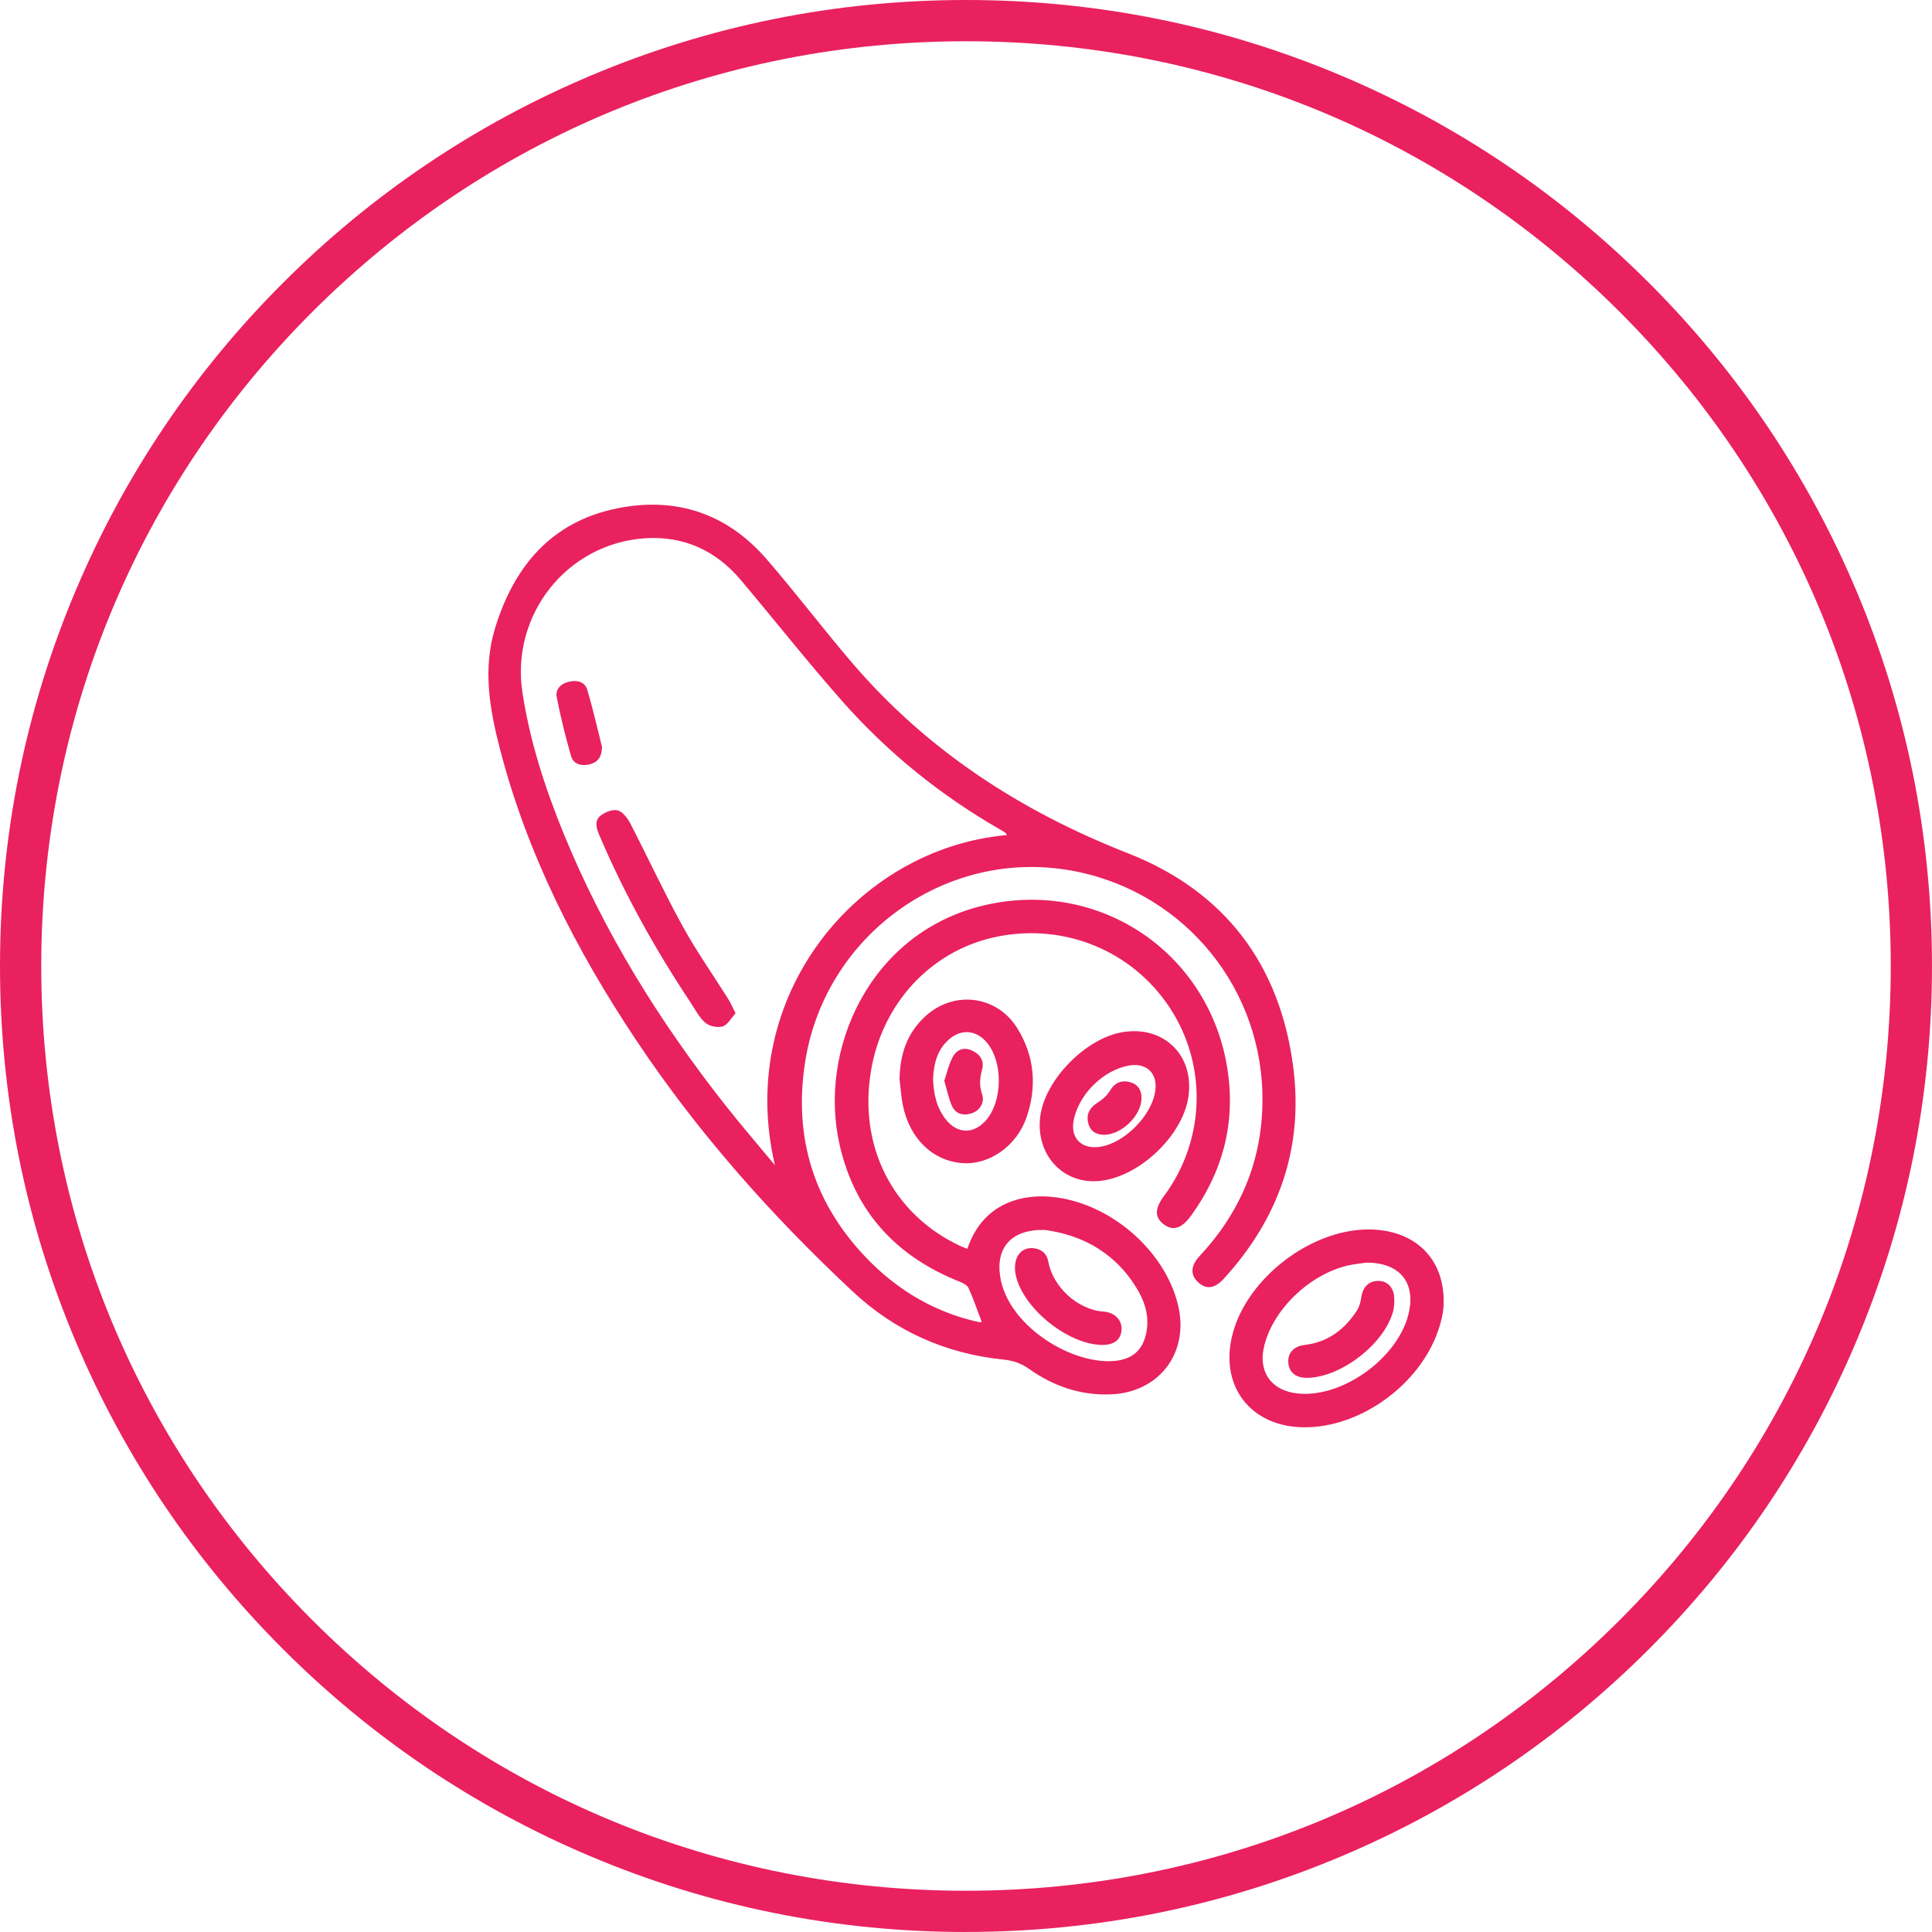 <?xml version="1.0" encoding="UTF-8"?> <svg xmlns="http://www.w3.org/2000/svg" id="Layer_2" viewBox="0 0 702.6 702.6"> <defs> <style>.cls-1{fill:#e9215f;}</style> </defs> <g id="Layer_1-2"> <path class="cls-1" d="M351.3,702.6c-47.42,0-93.43-9.29-136.74-27.61-41.83-17.69-79.4-43.02-111.66-75.28-32.26-32.26-57.59-69.83-75.28-111.66C9.29,444.73,0,398.72,0,351.3s9.29-93.43,27.61-136.74c17.69-41.83,43.02-79.4,75.28-111.66,32.26-32.26,69.83-57.59,111.66-75.28C257.87,9.29,303.88,0,351.3,0s93.43,9.29,136.74,27.61c41.83,17.69,79.4,43.02,111.66,75.28,32.26,32.26,57.59,69.83,75.28,111.66,18.32,43.31,27.61,89.32,27.61,136.74s-9.29,93.43-27.61,136.74c-17.69,41.83-43.02,79.4-75.28,111.66-32.26,32.26-69.83,57.59-111.66,75.28-43.31,18.32-89.32,27.61-136.74,27.61Zm0-687.6c-89.83,0-174.28,34.98-237.8,98.5C49.98,177.02,15,261.47,15,351.3s34.98,174.28,98.5,237.8,147.97,98.5,237.8,98.5,174.28-34.98,237.8-98.5c63.52-63.52,98.5-147.97,98.5-237.8s-34.98-174.28-98.5-237.8C525.58,49.98,441.13,15,351.3,15Zm.49,439.17c5.96-17.86,22.05-20.87,35.08-18.28,20.05,3.99,37.89,21.03,41.79,39.85,3.45,16.68-7.35,30.51-24.38,31.32-11.18,.53-21.16-2.92-30.12-9.29-2.9-2.06-5.86-2.99-9.24-3.34-21.04-2.14-39.44-10.38-54.84-24.78-29.53-27.61-56.26-57.67-78.73-91.38-21.82-32.74-39.55-67.41-49.49-105.72-3.8-14.63-6.37-29.33-1.79-44.21,6.9-22.41,20.45-38.59,44.27-43.45,21.47-4.38,40.07,1.82,54.51,18.52,10.6,12.26,20.41,25.21,30.94,37.53,27.34,31.96,61.32,54.04,100.43,69.37,35.16,13.78,55.44,40.57,60.14,78.18,3.66,29.3-5.44,54.83-25.33,76.56-3.31,3.61-6.4,3.99-9.34,1.24-2.84-2.66-2.73-5.98,.52-9.46,15.64-16.74,23.49-36.55,22.87-59.45-1.1-40.9-31.11-74.84-71.43-81.11-44.95-7-87.58,24.39-94.8,69.62-4.11,25.71,2.03,48.61,19.09,68.15,11.72,13.42,26.28,22.84,43.98,26.75,.34,.08,.72,0,1.12,0-1.6-4.2-3-8.39-4.82-12.38-.5-1.1-2.14-1.87-3.43-2.39-22.75-9.11-37.7-25.13-43.34-49.21-8.23-35.12,11.01-78.1,52.89-87.68,42.11-9.63,82.16,17.91,88.2,60.75,2.7,19.16-2.06,36.58-13.39,52.22-3.39,4.68-6.59,5.65-9.87,3.18-3.43-2.57-3.42-5.67,.03-10.33,15.58-21.05,15.85-49.45,.67-70.56-14.3-19.88-39.02-29.03-63.15-23.37-22.74,5.34-39.92,24.1-44.03,48.1-4.72,27.52,7.68,52.2,32.07,63.84,.89,.42,1.82,.76,2.94,1.21Zm14.39-150.49c-.36-.52-.45-.78-.63-.9-.62-.41-1.27-.79-1.92-1.16-21.6-12.4-40.77-27.9-57.24-46.52-12.72-14.38-24.61-29.48-36.98-44.16-9.11-10.81-20.92-16.16-34.98-15.18-28.4,1.98-48.75,27.94-44.44,56.09,2.73,17.83,8.26,34.84,15.06,51.47,14.7,35.91,34.99,68.51,58.96,98.88,5.76,7.3,11.85,14.35,17.79,21.52-14.46-61.69,30.14-115.24,84.37-120.04Zm13.73,143.6c-12.23-.27-17.81,6.51-16.18,17.01,2.68,17.29,24.79,31.49,40.66,30.7,7.08-.35,10.98-3.7,12.37-9.78,1.26-5.52,0-10.75-2.66-15.46-7.83-13.86-20.28-20.64-34.19-22.47Zm117.81-.17c17.23,.03,28.17,11.15,27.23,27.92-.17,3.05-.99,6.15-2.01,9.06-6.86,19.68-28.32,35.06-48.58,34.97-19.69-.08-31.19-15.23-26.02-34.28,5.48-20.19,28.45-37.71,49.38-37.67Zm-.74,12.06c-1.03,.14-3.13,.37-5.21,.73-14.95,2.65-29.56,16.62-32.28,30.81-1.56,8.14,2.68,14.34,10.81,15.81,16.66,3.01,38.74-12.55,42.17-29.73,2.12-10.62-3.58-17.59-15.49-17.63Zm-169.84-66.69c.11-8.9,2.65-16.73,9.33-22.86,10.45-9.6,26.12-7.67,33.55,4.41,6.23,10.12,7.14,21.14,3.3,32.3-3.61,10.5-13.57,17.35-23.25,16.66-10.9-.77-19.36-8.97-21.78-21.28-.6-3.04-.78-6.15-1.16-9.23Zm12.18,0c.19,5.49,1.35,10.54,4.77,14.78,4.15,5.14,10,5.19,14.39,.26,6.11-6.88,6.38-21,.54-28.22-3.96-4.89-9.72-5.3-14.32-.94-4.08,3.87-5.16,8.91-5.38,14.12Zm58.59,37.1c-12.63,.1-21.5-10.82-19.54-24.04,1.96-13.22,16.69-28.07,29.96-30.2,14.96-2.4,25.98,8.41,23.87,23.41-2.12,15.02-19.58,30.72-34.28,30.83Zm0-12.38c10.03,.14,22.53-12.44,22.34-22.51-.09-5.15-4.01-8.13-9.5-7.22-9.64,1.61-18.83,10.84-20.38,20.49-.86,5.37,2.23,9.16,7.53,9.23Zm-133.11-53.95c-5.56-8.86-11.62-17.44-16.64-26.58-6.7-12.2-12.55-24.86-18.95-37.23-1-1.93-2.76-4.26-4.6-4.74-1.83-.48-4.6,.64-6.25,1.96-2.2,1.75-1.54,4.42-.49,6.88,9.1,21.37,20.32,41.57,33.17,60.89,1.72,2.59,3.18,5.54,5.46,7.51,1.47,1.28,4.47,1.9,6.31,1.32,1.84-.58,3.08-3.02,4.69-4.76-1.13-2.23-1.8-3.81-2.7-5.25Zm-51.25-112.45c-.85-2.83-3.63-3.56-6.49-2.92-3.04,.68-5.2,2.66-4.58,5.77,1.42,7.15,3.15,14.25,5.18,21.25,.88,3.04,3.74,3.81,6.74,3.07,2.84-.7,4.46-2.54,4.54-6.33-1.64-6.49-3.26-13.74-5.39-20.84Zm194.33,232.7c.16-3.32-2.36-6.22-6.58-6.52-9.58-.69-18.44-9.13-20.08-18.2-.5-2.77-2.25-4.4-5.01-4.81-5.26-.79-8.28,3.94-6.67,10.37,2.96,11.79,18.85,24.48,31.01,24.76,4.54,.11,7.14-1.84,7.32-5.6Zm98.78-6.79c.42-1.65,.47-3.47,.34-5.18-.27-3.49-2.61-5.71-5.7-5.71-3.44,0-5.61,2.1-6.2,5.69-.27,1.68-.63,3.5-1.52,4.89-4.5,7.05-10.66,11.75-19.22,12.73-3.81,.44-6.08,2.88-5.85,6.34,.23,3.53,2.64,5.58,6.59,5.6,12.33,.07,28.47-12.33,31.57-24.37Zm-160.61-74.82c1.29,3.12,3.98,3.97,7.12,3.04,3.1-.92,5.03-3.94,3.98-7-1.09-3.14-.84-5.93,.01-9.04,.85-3.11-.71-5.52-3.74-6.87-3.11-1.39-5.58-.19-6.97,2.42-1.42,2.67-2.08,5.74-3.05,8.59,.94,3.21,1.53,6.14,2.65,8.86Zm64.43-8.47c-2.92-.6-5.17,.44-6.83,3.23-1.02,1.72-2.71,3.24-4.44,4.31-2.77,1.71-4.14,3.91-3.55,7.09,.55,2.92,2.48,4.48,5.46,4.62,6.52,.3,14.08-6.95,14-13.4,.01-3.19-1.64-5.23-4.65-5.85Z"></path> </g> </svg> 
